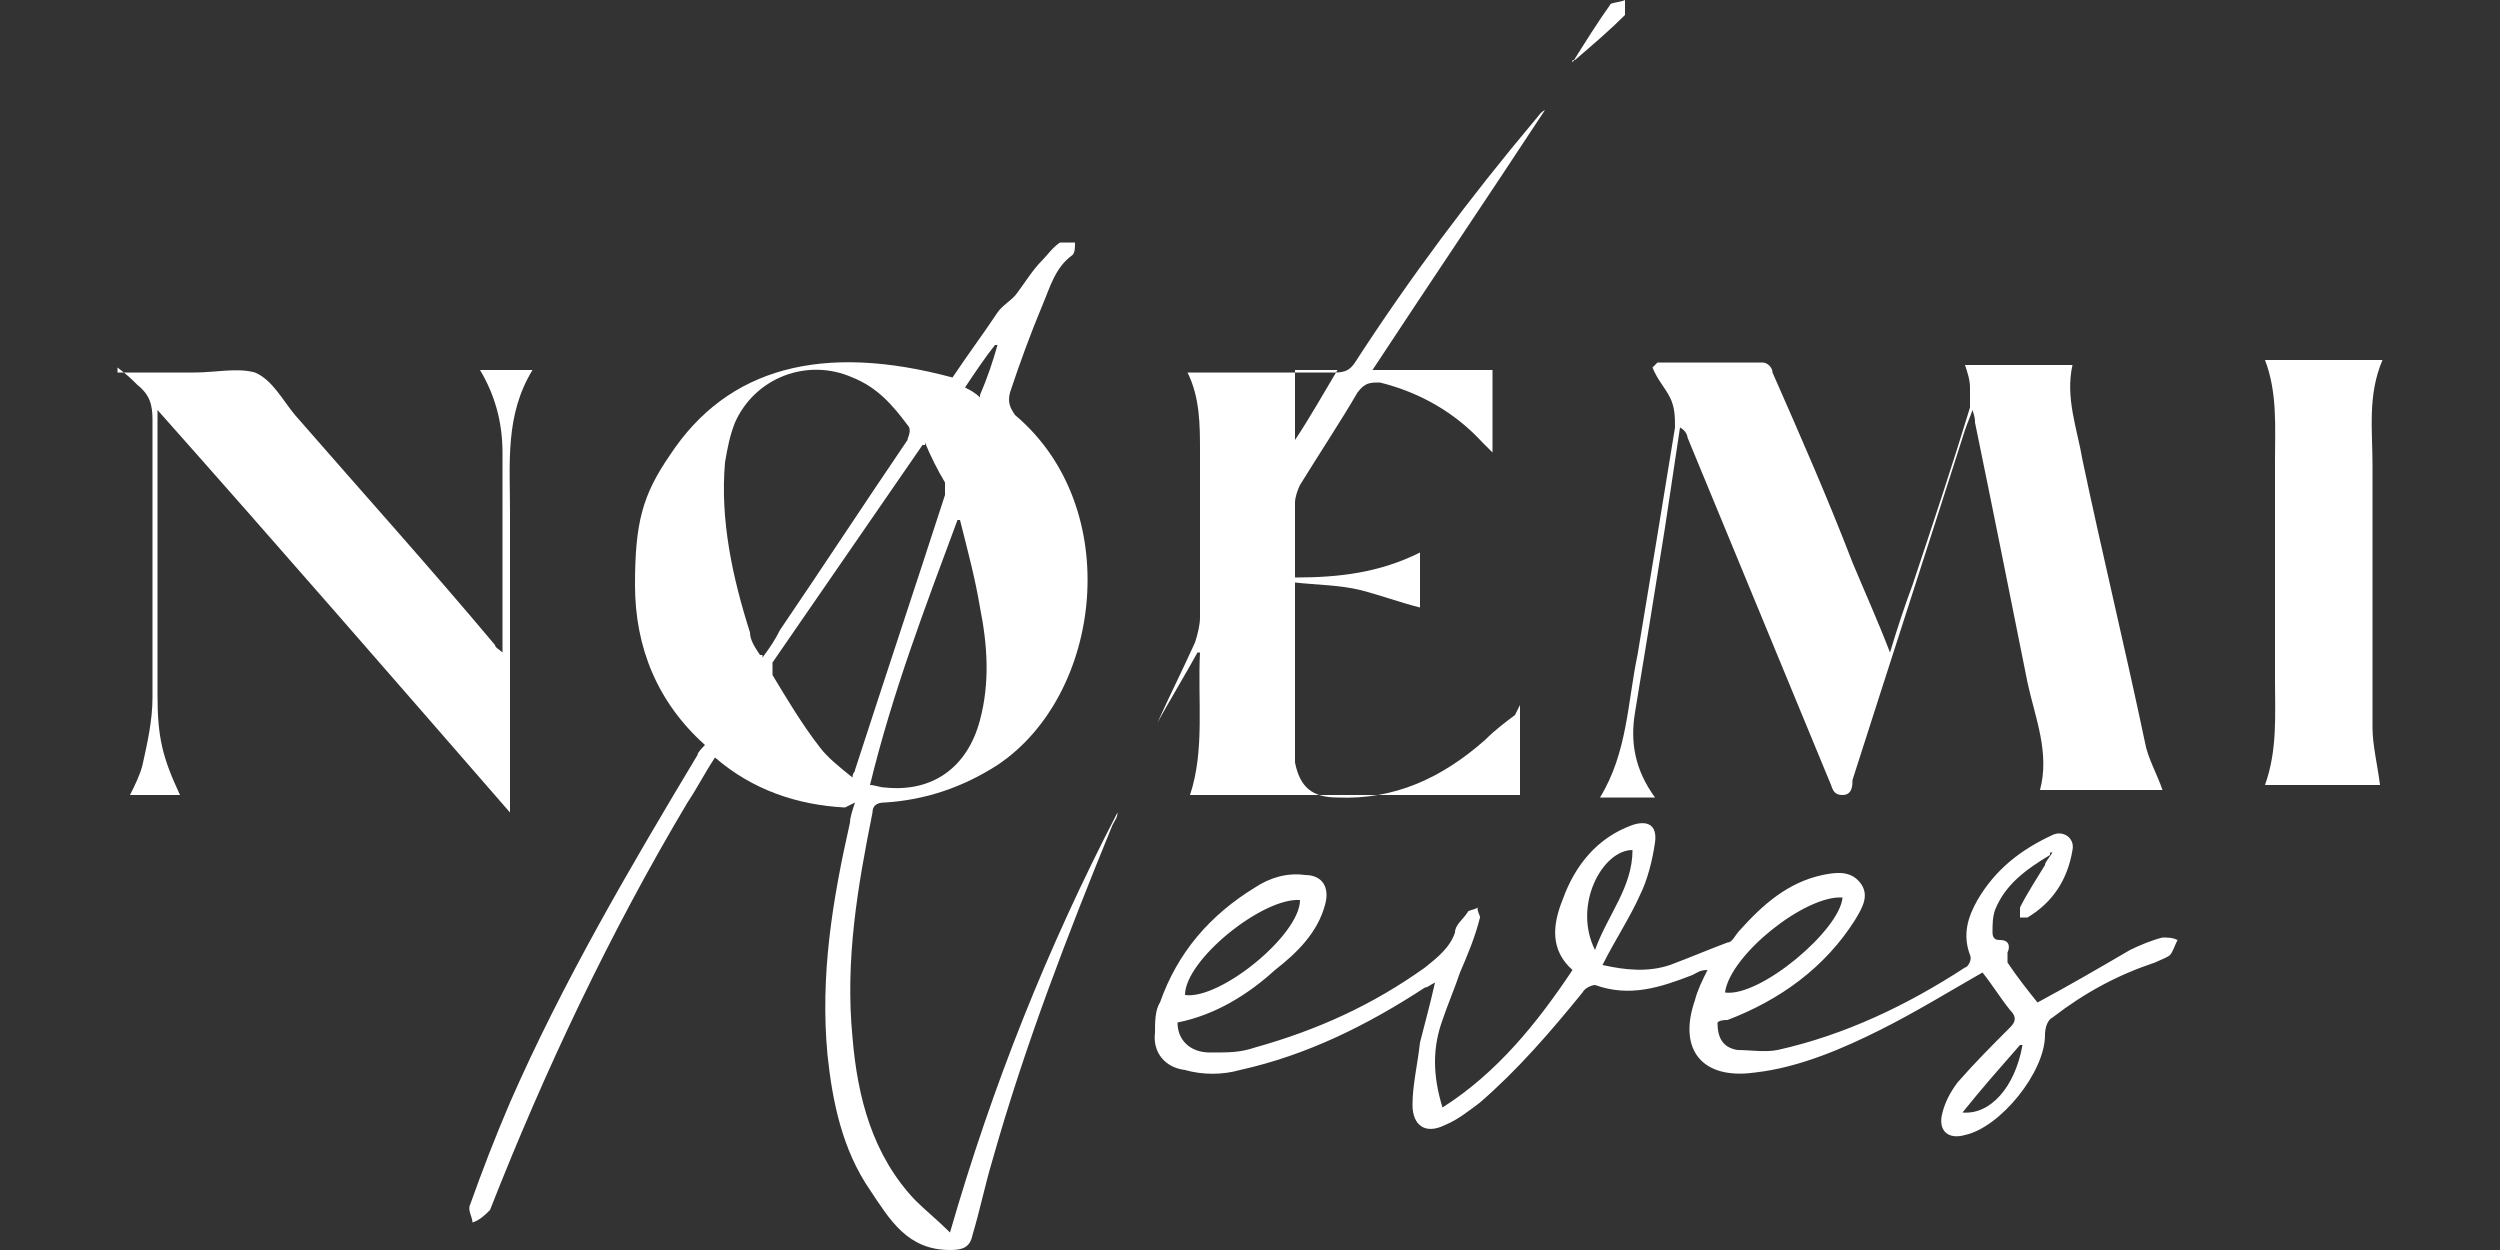 <?xml version="1.0" encoding="UTF-8"?> <svg xmlns="http://www.w3.org/2000/svg" id="Camada_1" data-name="Camada 1" version="1.1" viewBox="0 0 100 50"><rect x="0" y="0" width="100" height="50" fill="#333333" stroke="none"/><defs><style> .cls-1 { fill: #fff; stroke-width: 0px; } </style></defs><path class="cls-1" d="M33.8,32.3c-1.9-.1-3.7-.7-5.2-2-.4.6-.7,1.2-1.1,1.8-3.1,5.2-5.7,10.7-7.9,16.3h0c-.2.2-.4.4-.7.5,0-.2-.2-.5-.1-.7.5-1.4,1-2.7,1.6-4.1,2.1-4.8,4.8-9.4,7.5-13.9,0-.1.2-.3.3-.4-1.9-1.7-2.8-3.9-2.8-6.4s.3-3.6,1.4-5.2c2.3-3.5,6.1-4.5,11.3-3.1.6-.9,1.2-1.7,1.8-2.6.2-.3.6-.5.8-.8.3-.4.6-.9,1-1.3.2-.2.4-.5.7-.7h.6c0,.2,0,.4-.1.5-.7.5-.9,1.3-1.2,2-.5,1.2-.9,2.3-1.3,3.5-.1.4,0,.6.2.9,4.4,3.7,3.5,11.2-.7,14-1.4.9-2.9,1.4-4.5,1.5-.3,0-.5.1-.5.4-.6,3-1.1,5.9-.8,9,.2,2.4.8,4.7,2.5,6.5.4.4.9.8,1.4,1.3,1.7-5.9,3.9-11.4,6.7-16.8,0,.2-.1.3-.2.5-1.8,4.4-3.5,8.8-4.8,13.4-.3,1-.5,2-.8,3-.1.5-.4.6-.9.6-1.7,0-2.4-1.2-3.2-2.4-1.1-1.6-1.5-3.5-1.7-5.4-.3-3.2.2-6.2.9-9.3,0-.2.1-.5.2-.8l-.4.2ZM30.5,26.3c.3-.4.5-.7.7-1.1,1.7-2.5,3.4-5.1,5.1-7.6,0-.1.2-.4,0-.6-.6-.8-1.2-1.5-2.2-1.9-1.8-.8-3.9,0-4.7,1.8-.2.5-.3,1-.4,1.6-.2,2.3.3,4.6,1,6.8,0,.3.2.6.4.9h.1ZM37,17.8h-.1c-2,2.9-4,5.8-6,8.7v.5c.6,1,1.2,2,1.9,2.9.3.4.8.8,1.3,1.2,0-.2.1-.2.1-.3,1.2-3.7,2.4-7.3,3.6-11v-.5c-.3-.5-.6-1.1-.8-1.6h0ZM38.5,20.8h-.2c-1.3,3.5-2.6,6.9-3.5,10.6.2,0,.4.1.6.1,1.9.2,3.3-.8,3.8-2.7.4-1.5.3-3,0-4.5-.2-1.2-.5-2.3-.8-3.5h.1ZM39.2,15.8c.3-.7.5-1.3.7-2h-.1c-.4.5-.8,1.1-1.2,1.7.2.1.4.2.6.4h0Z"></path><path class="cls-1" d="M66.3,14.5h4.2c.2,0,.4.2.4.4,1.1,2.5,2.2,5,3.2,7.6.5,1.2,1,2.3,1.5,3.6.3-1,.6-1.9.9-2.7.8-2.4,1.6-4.8,2.3-7.1v-.8c0-.3-.1-.6-.2-.9h4.3c-.3,1.3.2,2.6.4,3.8.8,3.8,1.7,7.5,2.5,11.3.1.6.5,1.3.7,1.9h-4.9c.4-1.5-.2-2.9-.5-4.3-.7-3.5-1.4-7-2.1-10.4,0-.1,0-.2-.1-.5-.1.3-.2.5-.3.8-1.5,4.7-3,9.3-4.5,14,0,.2,0,.6-.4.6s-.4-.3-.5-.5c-1.9-4.6-3.8-9.2-5.7-13.8,0-.1-.1-.3-.3-.4-.2,1.3-.4,2.7-.6,4-.4,2.5-.8,5-1.2,7.4-.2,1.2,0,2.3.8,3.4h-2.2c1.1-1.8,1.1-3.8,1.5-5.7.5-3,1-6,1.5-9.1,0-.4,0-.8-.2-1.2-.2-.4-.5-.7-.7-1.2l.2-.2Z"></path><path class="cls-1" d="M82,34.2c-1,.6-1.8,1.2-2.2,2.2-.1.3-.1.6-.1.9s.2.3.3.3c.4,0,.4.3.3.5v.4c.4.6.8,1.1,1.2,1.6,1.3-.7,2.5-1.4,3.7-2.1.4-.2.9-.4,1.3-.5.2,0,.4,0,.6.1-.1.2-.2.5-.3.6-.1.1-.4.2-.6.3-1.5.5-2.8,1.2-4.1,2.2-.2.1-.3.4-.3.7,0,1.5-1.8,3.7-3.2,4-.7.2-1.1-.2-.9-.9.1-.4.3-.8.6-1.2.7-.8,1.4-1.5,2.1-2.2.2-.2.3-.4,0-.7-.4-.5-.7-1-1.1-1.5-1.4.8-2.7,1.6-4.1,2.3s-3.2,1.5-5,1.7c-2.1.3-3.1-.9-2.4-2.9.1-.4.3-.8.5-1.2-.3,0-.4.1-.6.2-1.3.5-2.5.9-3.9.4-.1,0-.4.1-.5.3-1.3,1.6-2.6,3.1-4.1,4.4-.4.3-.9.7-1.4.9-.8.4-1.3,0-1.3-.8s.2-1.6.3-2.5c.2-.8.4-1.5.6-2.4-.2.1-.3.2-.4.2-2.3,1.5-4.7,2.7-7.4,3.3-.7.2-1.5.2-2.2,0-.8-.1-1.3-.7-1.2-1.5,0-.4,0-.9.2-1.2.7-2,2-3.5,3.8-4.6.6-.4,1.3-.6,2-.5.7,0,1,.5.8,1.2-.3,1.1-1.1,1.9-2,2.6-1.1,1-2.4,1.8-3.9,2.1,0,.7.5,1.2,1.3,1.2s1.2,0,1.8-.2c2.5-.7,4.7-1.7,6.8-3.2.5-.4,1-.8,1.2-1.4,0-.3.3-.5.5-.8,0-.1.3-.1.4-.2,0,.2.1.3.1.4-.2.8-.5,1.5-.8,2.2-.2.6-.5,1.3-.7,1.9-.4,1.1-.4,2.2,0,3.5,2.2-1.4,3.8-3.4,5.2-5.5-.9-.8-.8-1.8-.4-2.8.5-1.4,1.4-2.5,2.8-3,.6-.2,1,0,.9.7s-.3,1.5-.6,2.1c-.4.9-1,1.8-1.5,2.8.9.2,1.8.3,2.7,0,.8-.3,1.5-.6,2.3-.9.2,0,.3-.3.5-.5.9-1,1.9-1.9,3.3-2.2.5-.1,1.1-.2,1.5.3s.1,1-.2,1.5c-1.2,1.9-3,3.2-5.1,4-.1,0-.3,0-.4.1,0,.6.2,1,.8,1.1.5,0,1.1.1,1.6,0,2.7-.6,5.2-1.8,7.5-3.3.1,0,.3-.3.2-.5-.3-.8-.1-1.5.3-2.2.7-1.2,1.7-2,3-2.6.4-.2.9.1.8.6-.2,1.2-.8,2.1-1.8,2.7h-.3v-.4c.3-.6.7-1.2,1-1.7,0-.1.1-.2.3-.5h-.1ZM69,39.7c1.4.2,4.6-2.5,4.7-3.8-1.5-.1-4.5,2.3-4.7,3.8ZM47.4,39.8c1.4.2,4.6-2.4,4.6-3.8-1.5-.1-4.6,2.4-4.6,3.8ZM63.8,38c.5-1.4,1.5-2.5,1.5-4-1.2,0-2.4,2.2-1.5,4ZM80.9,41.8h-.1c-.7.8-1.5,1.7-2.3,2.7,1.1.1,2.1-1,2.4-2.7Z"></path><path class="cls-1" d="M60.8,28.2v3.6h-13.2c.6-1.8.3-3.8.4-5.7h-.1c-.5.9-1.1,1.9-1.6,2.8h0c.5-1.1,1-2.1,1.5-3.2.1-.3.2-.7.2-1v-6.6c0-1.1,0-2.2-.5-3.2h5.9c.4,0,.6-.1.8-.4,2.2-3.4,4.6-6.6,7.2-9.7.1-.1.2-.3.4-.4-2.3,3.5-4.6,6.9-6.9,10.4h4.8v3.3c-.2-.2-.3-.3-.4-.4-1.1-1.2-2.5-2-4.1-2.4-.4,0-.6,0-.9.4-.7,1.2-1.5,2.4-2.3,3.7-.1.2-.2.5-.2.7v3c1.8,0,3.4-.2,5-1v2.2c-.8-.2-1.6-.5-2.4-.7-.8-.2-1.7-.2-2.6-.3v7.2c.2,1,.7,1.4,1.7,1.4,2.3.1,4.2-.8,5.9-2.3.4-.4.8-.7,1.2-1l.2-.4ZM51.8,14.8v2.8h0c.6-.9,1.1-1.8,1.7-2.8h-1.8.1Z"></path><path class="cls-1" d="M4.8,14.9h3c.8,0,1.7-.2,2.4,0,.7.3,1.1,1.1,1.6,1.7,2.7,3.1,5.4,6.1,8,9.2,0,.1.2.2.3.3h0v-8c0-1.2-.3-2.3-.9-3.3h2.1c-1.1,1.8-.9,3.7-.9,5.7v12c-4.7-5.4-9.3-10.7-14.1-16.1v11.4c0,1.7.2,2.5.9,4h-2c.2-.4.4-.8.5-1.2.2-.9.4-1.8.4-2.7v-11.1c0-.6-.1-1-.6-1.4-.2-.2-.4-.4-.8-.7v.2Z"></path><path class="cls-1" d="M90.6,14.4h4.7c-.6,1.4-.4,2.8-.4,4.2v10.5c0,.7.2,1.5.3,2.3h-4.6c.5-1.4.4-2.8.4-4.2v-8.8c0-1.3.1-2.7-.4-4Z"></path><path class="cls-1" d="M62.9,2.5c.5-.8,1-1.6,1.5-2.3,0-.1.4-.1.6-.2v.6c-.6.6-1.3,1.2-2,1.8h-.1Z"></path><path class="cls-1" d="M80.8,41.7h.1"></path><path class="cls-1" d="M78.5,44.5"></path></svg> 